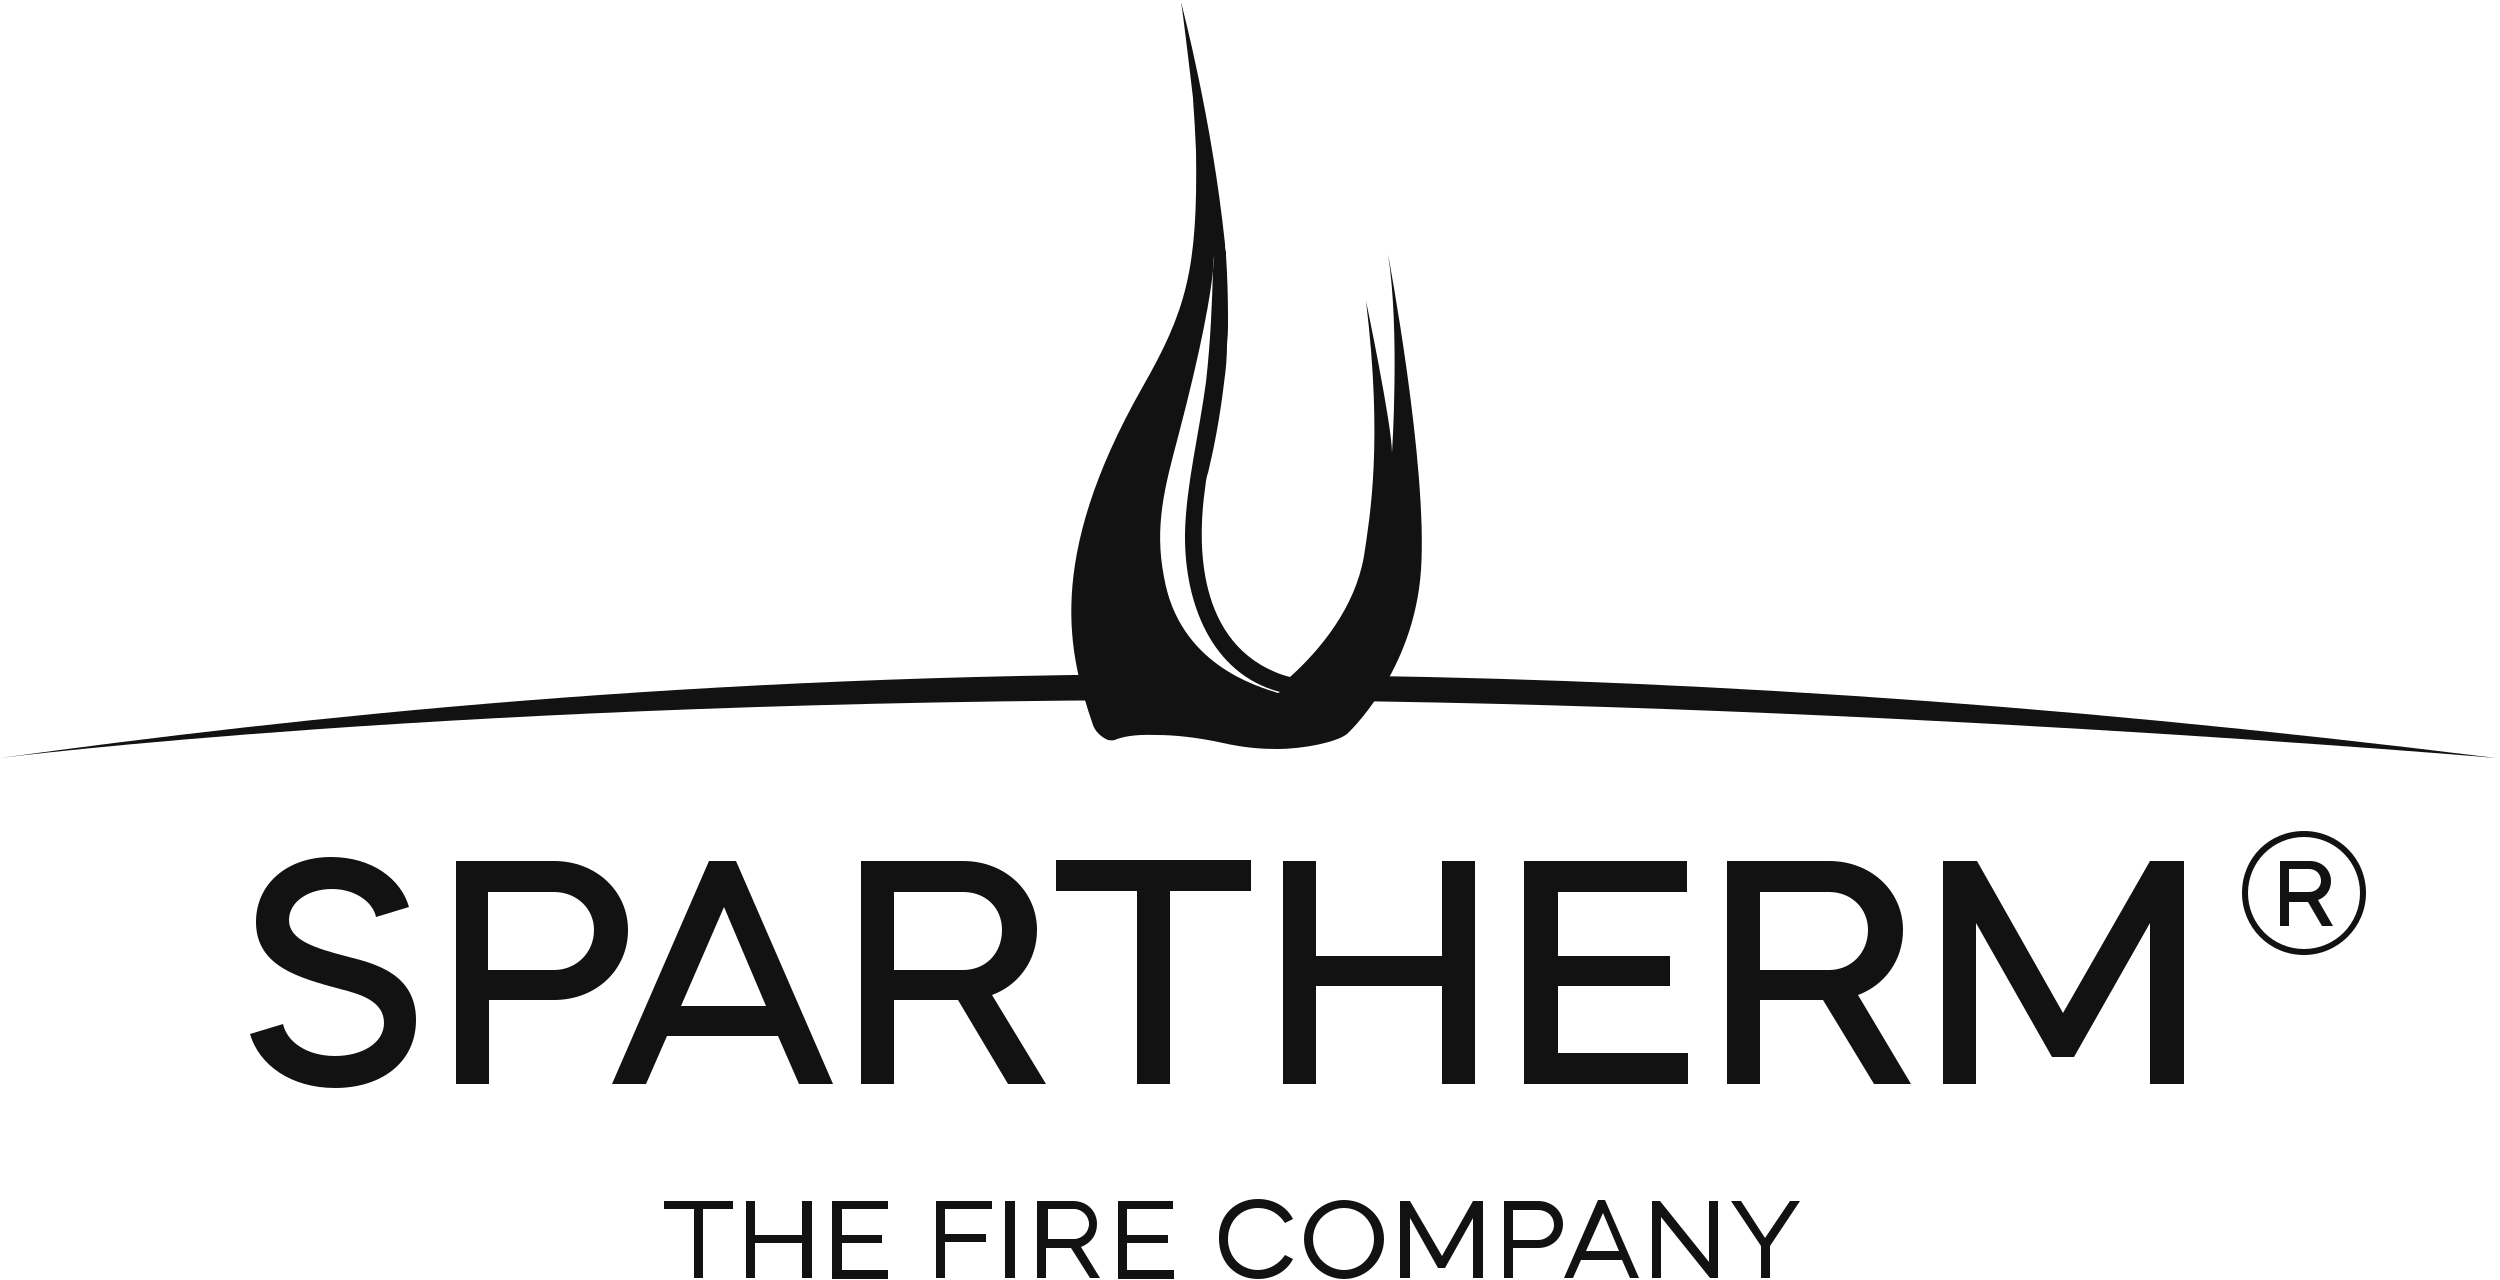 <svg xmlns="http://www.w3.org/2000/svg" viewBox="0 0 250 128" width="250" height="128"><title>20598_SPARTHERM_Logo_1c_black-svg</title><style>		.s0 { fill: #121212 } 	</style><g id="Layer"><g id="Layer"><path id="Layer" fill-rule="evenodd" class="s0" d="m249.6 75.8c-46.8-5.8-84.7-8-120-8.3-0.9 0-0.4 2.1-1.3 2.1-1.1 0-6.4-2.2-7.4-2.2-51.4 0-90.9 4.3-120.9 8.4 0 0 45.3-5.8 120.1-5.8 62.3 0 129.5 5.8 129.5 5.8z"></path></g><g id="Layer"><path id="Layer" fill-rule="evenodd" class="s0" d="m230.4 95.5c-3.5 0-6.2-2.8-6.2-6.2 0-3.5 2.7-6.2 6.2-6.2 3.4 0 6.2 2.7 6.2 6.2 0 3.4-2.8 6.2-6.2 6.2zm5.6-6.2c0-3.1-2.5-5.6-5.6-5.6-3.1 0-5.6 2.5-5.6 5.6 0 3.1 2.5 5.6 5.6 5.6 3.1 0 5.6-2.5 5.6-5.6zm-8-3.2h3c1.2 0 2.1 0.9 2.1 2 0 0.9-0.5 1.6-1.3 1.9l1.5 2.6h-1.1l-1.4-2.4h-1.9v2.4h-0.9zm0.9 3.1h2c0.7 0 1.2-0.5 1.2-1.1 0-0.7-0.5-1.2-1.2-1.2h-2z"></path></g><g id="Layer"><path id="Layer" fill-rule="evenodd" class="s0" d="m142.1 57c-0.7 10.3-7.4 16.4-7.4 16.4-1 0.8-4.3 1.5-7 1.5-1.4 0-3.2-0.1-5.4-0.6-2.7-0.6-5-0.8-6.6-0.8-2.7-0.1-3.6 0.3-4 0.4-0.2 0.1-0.4 0.2-0.9 0.1 0 0-1.1-0.4-1.5-1.5-2.4-7-4.9-16.4 4.9-33.7 4.4-7.7 5.6-11.8 5.4-23.7q-0.1-2.5-0.3-5.2 0-0.1 0-0.1c0 0-1-8.6-1.2-9.6 0.2 0.8 3.1 11.8 4.4 24.2 0 0.2 0 0.5 0.1 0.8 0 0.1 0 0.2 0 0.3q0.2 3.2 0.2 6.1c0 0.3 0 0.5 0 0.8q0 0.1 0 0.3 0 0.8-0.1 1.7c0 1.3-0.1 2.5-0.3 3.9-0.4 3.4-1 6.5-1.6 9q-0.1 0.2-0.2 0.8l-0.1 0.8c-0.6 4.2-1.3 14.8 7 18.3q0.7 0.3 1.5 0.5c3-2.7 6.5-6.9 7.4-12.1 0.6-4 1.9-11.4 0.2-25.5 0 0 2.6 12.4 2.6 15.2 0 0 0.8-12.3-0.4-19.9 0 0 4 21.2 3.3 31.6zm-24-56.8q0 0 0 0 0 0 0 0zm-1.7 57.5c1.5 8.7 9.2 10.9 11.4 11.6l0.2-0.1c-6.9-1.8-9.6-9-9.5-15.9 0.1-4.7 1.4-9.9 2.1-15.1 0.5-4.5 0.6-8.1 0.7-11.2-0.2 2.3-1.1 7.6-3.5 16.7-1.3 4.9-2.4 8.9-1.4 14zm4.9-30.9q0 0.1 0 0.2c0.2-1.9 0.1-1.8 0-0.2z"></path></g><g id="Layer"><path id="Layer" class="s0" d="m73.3 120.1v0.8h-3v6.9h-0.9v-6.9h-3v-0.8z"></path><path id="Layer" class="s0" d="m75.5 120.1v3.4h4.7v-3.4h1v7.7h-1v-3.5h-4.7v3.5h-0.9v-7.7z"></path><path id="Layer" class="s0" d="m88.8 120.1v0.8h-4.6v2.6h4v0.8h-4v2.7h4.6v0.9h-5.6v-7.8z"></path><path id="Layer" class="s0" d="m93.6 127.8v-7.7h5.6v0.8h-4.7v2.5h4.1v0.8h-4.1v3.6z"></path><path id="Layer" class="s0" d="m101.5 120.1v7.7h-1v-7.7z"></path><path id="Layer" fill-rule="evenodd" class="s0" d="m107.3 120.1c1.4 0 2.4 1 2.4 2.3 0 1.1-0.6 1.9-1.6 2.3l1.9 3.1h-1l-1.9-3h-2.5v3h-0.9v-7.7zm-2.5 0.8v3h2.6c0.8 0 1.5-0.7 1.5-1.5 0-0.8-0.7-1.5-1.5-1.5z"></path><path id="Layer" class="s0" d="m117.3 120.1v0.8h-4.6v2.6h4.1v0.8h-4.1v2.7h4.7v0.9h-5.6v-7.8z"></path><path id="Layer" class="s0" d="m125.8 119.9c1.6 0 2.9 0.8 3.5 2l-0.8 0.4c-0.6-0.9-1.5-1.5-2.7-1.5-1.7 0-3 1.3-3 3.1 0 1.8 1.3 3.1 3 3.1 1.1 0 2.1-0.6 2.7-1.5l0.8 0.4c-0.6 1.2-1.9 2-3.5 2-2.3 0-3.9-1.7-3.9-4-0.1-2.3 1.6-4 3.9-4z"></path><path id="Layer" fill-rule="evenodd" class="s0" d="m134.4 127.9c-2.2 0-4-1.8-4-4 0-2.2 1.8-3.9 4-3.9 2.2 0 4 1.7 4 3.9 0 2.2-1.8 4-4 4zm3-4c0-1.7-1.3-3.1-3-3.1-1.7 0-3.1 1.4-3.1 3.1 0 1.7 1.4 3.1 3.1 3.1 1.7 0 3-1.4 3-3.1z"></path><path id="Layer" class="s0" d="m141 120.1l3.2 5.5 3.1-5.5h1v7.7h-1v-6l-2.8 5h-0.7l-2.8-5v6h-1v-7.7z"></path><path id="Layer" fill-rule="evenodd" class="s0" d="m150.4 120.1h3.4c1.4 0 2.5 1 2.5 2.3 0 1.4-1.1 2.4-2.5 2.4h-2.5v3h-0.9zm0.9 0.9v3h2.5c0.9 0 1.6-0.7 1.6-1.5 0-0.9-0.7-1.5-1.6-1.5z"></path><path id="Layer" fill-rule="evenodd" class="s0" d="m156.4 127.8l3.4-7.8h0.7l3.4 7.8h-0.9l-0.8-1.8h-4.1l-0.8 1.8zm2.2-2.7h3.3l-1.6-3.8z"></path><path id="Layer" class="s0" d="m166 120.1l4.9 6.1v-6.1h0.9v7.7h-0.8l-4.9-6.1v6.1h-0.9v-7.7z"></path><path id="Layer" class="s0" d="m174.1 120.1l2.4 3.7 2.5-3.7h1l-3 4.5v3.2h-0.9v-3.2l-3-4.5z"></path></g><g id="Layer"><path id="Layer" class="s0" d="m25 103.4l3.3-1c0.4 1.8 2.4 3.2 5.2 3.2 2.7 0 4.9-1.3 4.9-3.3 0-2.2-2.4-2.9-4.4-3.4-4-1.1-8.4-2.2-8.4-6.7 0-3.8 3.1-6.5 7.5-6.5 4.1 0 7 2.2 7.8 5l-3.3 1c-0.3-1.5-2.1-2.8-4.4-2.8-2.4 0-4.3 1.3-4.3 3.1 0 2 2.5 2.8 6 3.7 2.8 0.7 6.7 1.8 6.7 6.3 0 4.2-3.4 6.8-8.1 6.8-4.4 0-7.6-2.3-8.5-5.4z"></path><path id="Layer" fill-rule="evenodd" class="s0" d="m55.4 86.1c4.2 0 7.4 3 7.4 6.9 0 4-3.2 7-7.4 7h-6.5v8.4h-3.3v-22.3zm-6.6 10.9h6.6c2.2 0 4-1.7 4-4 0-2.2-1.8-3.8-4-3.8h-6.6z"></path><path id="Layer" fill-rule="evenodd" class="s0" d="m61.2 108.4l9.7-22.3h2.7l9.7 22.3h-3.4l-2.1-4.8h-11.1l-2.1 4.8zm6.9-7.8h8.5l-4.2-9.9z"></path><path id="Layer" fill-rule="evenodd" class="s0" d="m96.3 86.1c4.2 0 7.4 3 7.4 6.9 0 3-1.8 5.5-4.5 6.5l5.4 8.9h-3.8l-5-8.4h-6.4v8.4h-3.3v-22.3zm-6.9 10.9h6.9c2.3 0 3.9-1.7 3.9-4 0-2.2-1.6-3.8-3.9-3.8h-6.9z"></path><path id="Layer" class="s0" d="m105.6 89.1v-3.1h19.5v3.1h-8.1v19.3h-3.3v-19.3z"></path><path id="Layer" class="s0" d="m128.3 86.1h3.3v9.5h12.6v-9.5h3.3v22.3h-3.3v-9.8h-12.6v9.8h-3.3z"></path><path id="Layer" class="s0" d="m152.4 86.1h16.3v3.1h-12.9v6.4h11.2v3h-11.2v6.7h13v3.1h-16.4z"></path><path id="Layer" fill-rule="evenodd" class="s0" d="m182.9 86.1c4.2 0 7.4 3 7.4 6.9 0 3-1.8 5.5-4.5 6.5l5.3 8.9h-3.7l-5.1-8.4h-6.3v8.4h-3.3v-22.3zm-6.9 10.9h6.9c2.2 0 3.9-1.7 3.9-4 0-2.2-1.7-3.8-3.9-3.8h-6.9z"></path><path id="Layer" class="s0" d="m197.7 86.1l8.6 15.2 8.7-15.2h3.4v22.3h-3.4v-16.1l-7.6 13.4h-2.2l-7.6-13.4v16.1h-3.3v-22.3z"></path></g></g></svg>